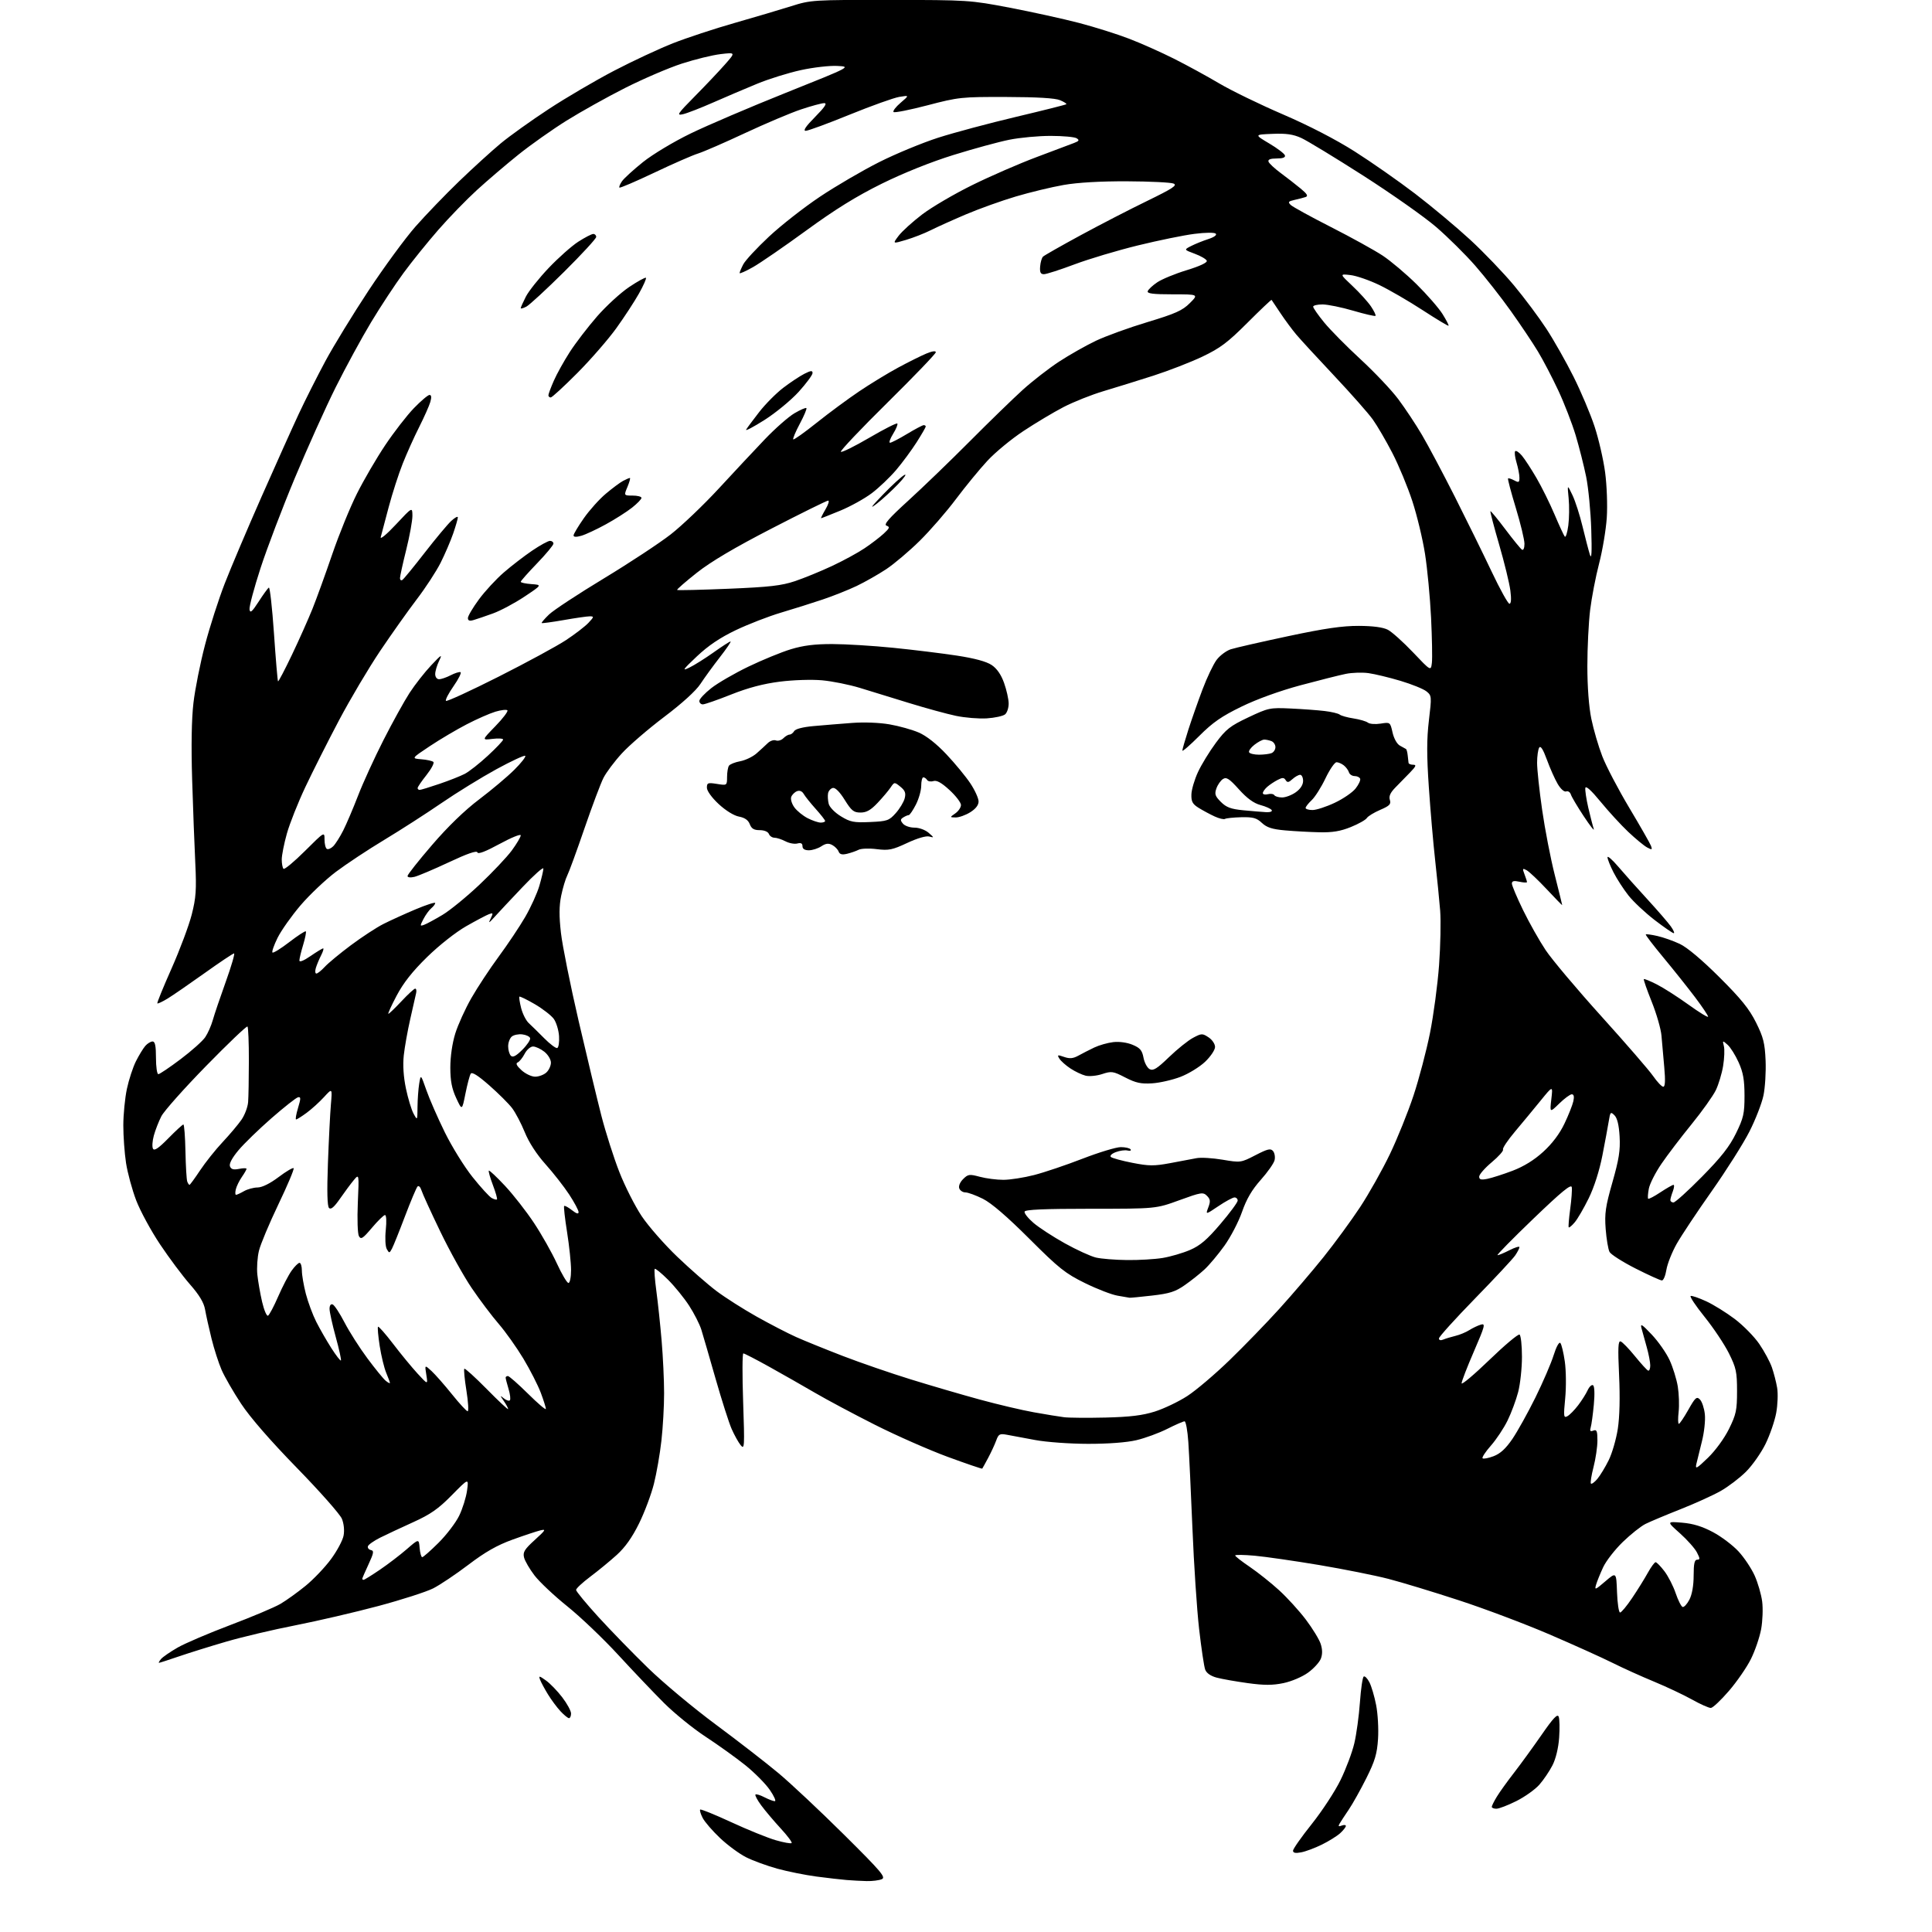 <?xml version="1.0" encoding="UTF-8" standalone="no"?>
<svg 
  version="1.1" 
  xmlns="http://www.w3.org/2000/svg" 
  xmlns:xlink="http://www.w3.org/1999/xlink" 
  xmlns:svg="http://www.w3.org/2000/svg"
  xmlns:rdf="http://www.w3.org/1999/02/22-rdf-syntax-ns#"
  xmlns:cc="http://creativecommons.org/ns#"
  xmlns:dc="http://purl.org/dc/elements/1.1/"
  viewBox="0 0 768 768"
  width="768"
  height="768"
>
<style>svg {background-color: white; }</style>"
<path stroke="none" fill="black" fill-rule="evenodd" d="M344.50,747.76C342.30,747.71 338.70,747.51 336.50,747.33C334.30,747.15 328.90,746.53 324.50,745.95C320.10,745.36 313.12,743.96 309.00,742.83C304.88,741.69 299.29,739.65 296.58,738.28C293.88,736.91 289.22,733.49 286.24,730.66C283.25,727.84 280.14,724.24 279.33,722.67C278.52,721.10 278.07,719.60 278.33,719.34C278.59,719.07 284.14,721.32 290.65,724.33C297.17,727.35 305.12,730.57 308.32,731.50C311.53,732.43 314.39,732.94 314.68,732.65C314.98,732.35 313.02,729.73 310.32,726.81C307.63,723.89 304.16,719.78 302.61,717.68C301.06,715.59 300.03,713.64 300.31,713.36C300.59,713.08 302.18,713.56 303.86,714.43C305.53,715.29 307.39,716.00 308.00,716.00C308.60,716.00 307.71,713.98 306.01,711.51C304.31,709.04 299.90,704.60 296.21,701.64C292.52,698.69 285.45,693.62 280.50,690.38C275.56,687.15 268.13,681.12 263.99,677.00C259.86,672.88 251.66,664.26 245.77,657.86C239.88,651.45 230.77,642.76 225.53,638.55C220.29,634.34 214.42,628.81 212.48,626.27C210.54,623.73 208.66,620.51 208.32,619.13C207.79,617.01 208.48,615.89 212.59,612.15C216.96,608.17 217.20,607.76 214.75,608.36C213.24,608.73 208.25,610.39 203.67,612.05C197.61,614.25 192.87,616.94 186.23,621.99C181.21,625.80 174.89,630.04 172.18,631.41C169.47,632.78 159.66,635.94 150.38,638.42C141.09,640.90 126.30,644.34 117.50,646.07C108.70,647.79 96.33,650.71 90.00,652.56C83.67,654.40 75.16,657.06 71.07,658.46C66.99,659.86 63.45,661.00 63.20,661.00C62.96,661.00 63.31,660.33 63.99,659.51C64.68,658.68 67.66,656.63 70.62,654.93C73.59,653.23 83.03,649.20 91.60,645.96C100.18,642.72 109.11,638.95 111.46,637.58C113.80,636.21 118.30,632.98 121.46,630.40C124.63,627.82 129.17,623.05 131.57,619.79C133.97,616.54 136.23,612.32 136.58,610.42C136.97,608.36 136.70,605.66 135.90,603.73C135.18,601.96 127.13,592.85 118.01,583.50C107.47,572.69 99.41,563.41 95.84,558.00C92.76,553.33 89.27,547.28 88.09,544.56C86.91,541.85 85.10,536.22 84.07,532.06C83.04,527.90 81.90,522.73 81.52,520.56C81.04,517.81 79.24,514.80 75.52,510.56C72.60,507.23 67.26,500.09 63.66,494.70C60.05,489.31 55.78,481.43 54.15,477.20C52.53,472.96 50.71,466.26 50.10,462.31C49.50,458.35 49.01,451.60 49.02,447.31C49.03,443.01 49.67,436.51 50.44,432.86C51.22,429.20 52.84,424.25 54.04,421.86C55.25,419.46 56.93,416.71 57.77,415.75C58.62,414.79 59.92,414.00 60.65,414.00C61.64,414.00 62.00,415.72 62.00,420.50C62.00,424.07 62.42,427.00 62.94,427.00C63.45,427.00 67.45,424.31 71.81,421.02C76.17,417.74 80.58,413.80 81.60,412.27C82.63,410.75 83.97,407.70 84.59,405.50C85.20,403.30 87.53,396.44 89.75,390.25C91.97,384.06 93.45,379.00 93.04,379.00C92.63,379.00 87.39,382.50 81.40,386.78C75.40,391.06 68.79,395.61 66.70,396.90C64.61,398.18 62.74,399.06 62.54,398.86C62.35,398.66 64.89,392.43 68.19,385.00C71.49,377.57 75.10,367.93 76.21,363.58C77.92,356.85 78.14,353.75 77.63,343.08C77.29,336.16 76.73,321.24 76.38,309.91C75.97,296.57 76.15,285.83 76.90,279.41C77.53,273.96 79.60,263.60 81.49,256.40C83.37,249.19 86.92,238.17 89.36,231.90C91.80,225.63 98.37,210.15 103.95,197.50C109.54,184.85 116.21,170.00 118.78,164.50C121.35,159.00 126.12,149.55 129.37,143.50C132.63,137.45 140.34,124.85 146.51,115.50C152.69,106.15 161.10,94.67 165.22,90.00C169.34,85.33 177.16,77.21 182.60,71.97C188.05,66.73 195.43,60.01 199.00,57.04C202.57,54.07 211.17,47.92 218.11,43.37C225.04,38.82 236.74,31.96 244.11,28.12C251.47,24.28 262.00,19.37 267.50,17.20C273.00,15.04 284.02,11.40 292.00,9.13C299.98,6.85 310.10,3.85 314.50,2.46C322.36,-0.02 323.06,-0.06 353.93,-0.03C384.80,-0.00 385.65,0.05 401.43,3.07C410.27,4.76 422.63,7.48 428.89,9.11C435.16,10.75 444.16,13.58 448.89,15.41C453.63,17.23 461.63,20.80 466.66,23.33C471.70,25.86 479.80,30.28 484.66,33.16C489.52,36.03 500.93,41.58 510.00,45.48C520.30,49.91 531.03,55.46 538.54,60.23C545.16,64.43 555.96,71.99 562.54,77.01C569.12,82.04 578.97,90.28 584.43,95.31C589.89,100.35 597.73,108.53 601.86,113.49C605.99,118.45 611.79,126.22 614.75,130.76C617.72,135.31 622.56,143.86 625.51,149.76C628.46,155.67 632.22,164.55 633.85,169.50C635.49,174.45 637.38,182.68 638.06,187.78C638.75,192.98 639.04,200.90 638.72,205.78C638.40,210.58 637.03,218.78 635.67,224.00C634.31,229.22 632.71,237.55 632.10,242.50C631.50,247.45 631.00,257.48 631.00,264.79C631.00,273.03 631.60,281.02 632.59,285.79C633.46,290.03 635.42,296.73 636.95,300.67C638.48,304.62 643.31,313.84 647.69,321.17C652.07,328.50 655.95,335.30 656.31,336.27C656.88,337.83 656.68,337.90 654.75,336.87C653.54,336.22 650.17,333.43 647.25,330.68C644.34,327.92 639.38,322.52 636.23,318.67C632.59,314.22 630.39,312.23 630.20,313.21C630.04,314.06 630.57,317.62 631.38,321.13C632.20,324.63 633.17,328.40 633.54,329.50C633.91,330.60 632.14,328.36 629.60,324.52C627.06,320.69 624.74,316.77 624.44,315.82C624.14,314.88 623.31,314.33 622.58,314.61C621.82,314.90 620.41,313.66 619.22,311.65C618.09,309.74 616.16,305.41 614.93,302.03C613.41,297.87 612.42,296.31 611.86,297.19C611.40,297.91 611.02,300.62 611.02,303.20C611.01,305.79 611.91,314.23 613.03,321.96C614.14,329.69 616.39,341.30 618.03,347.76C619.66,354.22 621.00,359.63 621.00,359.79C621.00,359.94 618.23,357.11 614.84,353.48C611.45,349.86 607.85,346.46 606.85,345.92C605.21,345.04 605.13,345.21 606.01,347.54C606.56,348.96 607.00,350.36 607.00,350.64C607.00,350.93 605.65,350.86 604.00,350.50C601.78,350.01 601.00,350.21 601.00,351.24C601.00,352.01 602.99,356.74 605.43,361.75C607.87,366.76 611.91,373.93 614.41,377.68C616.91,381.43 626.88,393.27 636.57,404.00C646.26,414.73 655.52,425.41 657.14,427.75C658.77,430.09 660.58,432.00 661.18,432.00C661.92,432.00 662.05,429.57 661.57,424.25C661.19,419.99 660.69,414.33 660.46,411.68C660.24,409.03 658.49,402.97 656.58,398.21C654.67,393.45 653.26,389.40 653.45,389.21C653.64,389.02 655.98,389.98 658.65,391.34C661.32,392.70 666.99,396.33 671.25,399.40C675.51,402.47 679.00,404.60 679.00,404.14C679.00,403.68 676.66,400.19 673.80,396.40C670.93,392.60 665.28,385.51 661.24,380.64C657.19,375.77 654.03,371.63 654.22,371.45C654.40,371.26 656.47,371.54 658.82,372.07C661.16,372.60 665.18,374.01 667.74,375.22C670.65,376.58 676.59,381.58 683.49,388.46C692.08,397.01 695.36,401.07 698.04,406.45C700.97,412.32 701.55,414.65 701.85,421.57C702.04,426.07 701.66,432.31 701.01,435.44C700.36,438.57 697.85,445.04 695.42,449.82C693.00,454.59 686.25,465.25 680.44,473.50C674.62,481.75 668.34,491.20 666.48,494.50C664.62,497.81 662.80,502.42 662.42,504.75C662.05,507.09 661.25,509.00 660.64,509.00C660.04,509.00 655.33,506.87 650.18,504.26C645.03,501.65 640.37,498.68 639.82,497.67C639.28,496.65 638.59,492.55 638.28,488.56C637.81,482.36 638.20,479.66 640.97,469.95C643.56,460.85 644.13,457.25 643.82,451.80C643.56,447.24 642.89,444.47 641.79,443.36C640.26,441.83 640.10,441.99 639.52,445.61C639.17,447.75 638.03,453.93 636.97,459.35C635.78,465.41 633.69,471.95 631.53,476.35C629.60,480.28 627.10,484.58 625.98,485.89C624.87,487.21 623.79,488.11 623.59,487.89C623.40,487.68 623.66,484.42 624.17,480.65C624.69,476.87 624.97,472.96 624.81,471.94C624.57,470.54 620.84,473.60 609.50,484.49C601.25,492.42 594.86,498.92 595.29,498.95C595.72,498.98 597.86,498.09 600.04,496.98C602.22,495.87 604.00,495.32 604.00,495.76C604.00,496.20 603.25,497.67 602.33,499.03C601.41,500.39 594.21,508.11 586.33,516.19C578.45,524.27 572.00,531.41 572.00,532.05C572.00,532.77 572.67,532.94 573.75,532.49C574.71,532.09 576.88,531.44 578.56,531.03C580.24,530.63 582.72,529.60 584.06,528.75C585.40,527.90 587.46,526.92 588.64,526.57C590.58,525.99 590.33,526.97 585.90,537.22C583.21,543.42 581.01,549.12 581.01,549.88C581.00,550.64 585.97,546.46 592.04,540.60C598.11,534.73 603.51,530.20 604.04,530.52C604.57,530.85 605.00,534.82 605.00,539.35C605.00,543.88 604.32,550.18 603.49,553.37C602.66,556.55 600.77,561.64 599.28,564.68C597.80,567.71 594.82,572.20 592.67,574.64C590.51,577.09 589.02,579.36 589.35,579.69C589.68,580.02 591.65,579.65 593.73,578.86C596.40,577.85 598.58,575.84 601.22,571.97C603.26,568.96 607.38,561.55 610.37,555.50C613.35,549.45 616.60,541.91 617.59,538.74C618.60,535.48 619.75,533.35 620.24,533.84C620.72,534.32 621.53,537.66 622.04,541.26C622.55,544.86 622.62,551.42 622.19,555.83C621.49,563.08 621.57,563.77 623.05,562.97C623.95,562.49 625.87,560.54 627.32,558.64C628.77,556.75 630.48,554.04 631.12,552.63C631.77,551.22 632.73,550.33 633.26,550.66C633.85,551.02 633.97,554.10 633.57,558.38C633.20,562.30 632.65,566.36 632.33,567.40C631.90,568.85 632.15,569.16 633.38,568.68C634.73,568.17 635.00,568.84 635.00,572.64C635.00,575.15 634.30,579.91 633.44,583.22C632.59,586.52 632.13,589.46 632.42,589.75C632.71,590.04 633.86,589.21 634.97,587.89C636.07,586.58 638.10,583.25 639.46,580.50C640.83,577.75 642.46,572.12 643.10,568.00C643.84,563.23 644.02,555.46 643.61,546.66C643.10,535.70 643.23,532.91 644.23,533.24C644.93,533.47 647.48,536.10 649.90,539.08C652.32,542.06 654.68,544.65 655.15,544.83C655.62,545.02 656.00,544.10 656.00,542.80C656.00,541.50 655.37,538.20 654.59,535.47C653.82,532.74 652.88,529.38 652.52,528.00C651.97,525.95 652.71,526.41 656.58,530.50C659.19,533.25 662.39,537.83 663.70,540.68C665.01,543.53 666.47,548.25 666.95,551.18C667.42,554.11 667.57,558.64 667.28,561.25C666.98,563.86 667.02,566.00 667.36,566.00C667.70,566.00 669.40,563.49 671.13,560.42C673.90,555.51 674.45,555.02 675.75,556.32C676.56,557.13 677.44,559.75 677.70,562.15C677.97,564.56 677.45,569.40 676.53,573.00C675.63,576.58 674.63,580.62 674.32,582.00C673.83,584.16 674.46,583.82 678.93,579.50C681.92,576.61 685.45,571.77 687.30,568.02C690.14,562.26 690.50,560.59 690.50,553.00C690.50,545.39 690.15,543.75 687.28,537.98C685.51,534.42 681.16,527.90 677.62,523.50C674.07,519.10 671.58,515.35 672.07,515.17C672.57,514.99 675.34,515.94 678.24,517.28C681.13,518.61 686.25,521.79 689.62,524.34C692.98,526.89 697.36,531.34 699.34,534.24C701.32,537.13 703.57,541.31 704.34,543.51C705.11,545.72 706.06,549.39 706.44,551.66C706.83,553.93 706.66,558.42 706.07,561.64C705.48,564.87 703.57,570.41 701.83,573.97C700.09,577.52 696.60,582.49 694.08,585.01C691.56,587.52 687.02,590.98 684.00,592.69C680.98,594.40 673.77,597.67 668.00,599.95C662.23,602.23 655.99,604.85 654.14,605.77C652.29,606.68 648.21,609.93 645.07,612.97C641.94,616.01 638.43,620.52 637.28,623.00C636.13,625.48 634.86,628.60 634.47,629.94C633.81,632.17 634.11,632.06 638.12,628.62C642.50,624.87 642.50,624.87 642.79,632.94C642.95,637.37 643.50,641.00 644.00,641.00C644.51,641.00 646.67,638.41 648.79,635.25C650.92,632.09 653.72,627.59 655.01,625.25C656.31,622.91 657.71,621.00 658.13,621.00C658.55,621.00 660.13,622.61 661.63,624.58C663.13,626.55 665.15,630.48 666.10,633.31C667.06,636.13 668.30,638.60 668.86,638.79C669.42,638.97 670.64,637.66 671.57,635.87C672.62,633.83 673.25,630.26 673.25,626.31C673.25,621.57 673.60,620.00 674.65,620.00C675.83,620.00 675.81,619.54 674.55,617.10C673.73,615.51 670.68,612.08 667.78,609.49C662.50,604.78 662.50,604.78 668.67,605.29C673.00,605.65 676.64,606.76 680.92,609.04C684.27,610.82 688.84,614.28 691.09,616.72C693.34,619.15 696.22,623.48 697.50,626.32C698.78,629.17 700.12,633.80 700.49,636.62C700.85,639.43 700.67,644.38 700.08,647.62C699.48,650.85 697.66,656.20 696.01,659.50C694.37,662.80 690.43,668.51 687.26,672.18C684.09,675.86 680.87,678.90 680.10,678.93C679.32,678.97 675.95,677.47 672.60,675.59C669.24,673.72 662.45,670.52 657.50,668.47C652.55,666.43 645.12,663.07 641.00,661.01C636.88,658.95 625.62,653.87 616.00,649.73C606.38,645.59 590.17,639.48 580.00,636.16C569.83,632.83 557.18,628.99 551.89,627.62C546.60,626.25 534.23,623.78 524.39,622.12C514.55,620.47 503.01,618.81 498.75,618.42C494.49,618.04 491.00,617.99 491.00,618.32C491.00,618.66 493.63,620.71 496.85,622.89C500.06,625.08 505.30,629.25 508.48,632.16C511.67,635.07 516.44,640.31 519.09,643.81C521.73,647.31 524.39,651.64 524.98,653.44C525.71,655.66 525.74,657.55 525.07,659.32C524.52,660.76 522.23,663.27 519.96,664.91C517.66,666.58 513.37,668.40 510.19,669.06C505.87,669.96 502.53,669.96 496.02,669.07C491.33,668.42 485.79,667.45 483.71,666.90C481.28,666.26 479.61,665.11 479.08,663.70C478.63,662.49 477.54,655.20 476.66,647.50C475.78,639.80 474.59,621.80 474.01,607.50C473.42,593.20 472.69,577.79 472.38,573.25C472.07,568.71 471.40,565.00 470.88,565.00C470.37,565.00 467.26,566.35 463.98,568.01C460.70,569.66 455.20,571.68 451.76,572.49C447.89,573.41 440.54,573.96 432.50,573.95C425.28,573.94 415.94,573.26 411.50,572.43C407.10,571.61 402.05,570.67 400.27,570.34C397.39,569.81 396.94,570.06 396.01,572.62C395.43,574.21 394.00,577.30 392.83,579.50C391.65,581.70 390.59,583.63 390.46,583.80C390.34,583.96 384.16,581.85 376.72,579.12C369.29,576.38 356.30,570.66 347.85,566.40C339.41,562.14 328.68,556.42 324.00,553.68C319.32,550.95 311.17,546.31 305.87,543.36C300.57,540.41 295.90,538.00 295.49,538.00C295.08,538.00 295.04,546.66 295.41,557.25C296.02,575.16 295.96,576.36 294.44,574.50C293.54,573.40 291.92,570.48 290.83,568.01C289.75,565.54 286.88,556.54 284.44,548.01C282.01,539.48 279.46,530.73 278.79,528.56C278.11,526.39 275.94,522.12 273.96,519.06C271.98,516.00 268.20,511.34 265.56,508.71C262.91,506.07 260.53,504.13 260.27,504.40C260.00,504.67 260.29,508.63 260.91,513.19C261.53,517.76 262.48,526.67 263.01,533.00C263.55,539.33 263.99,548.68 263.99,553.79C264.00,558.90 263.52,567.38 262.93,572.64C262.35,577.89 261.00,585.64 259.94,589.85C258.88,594.06 256.23,601.14 254.04,605.58C251.34,611.08 248.52,615.07 245.20,618.08C242.52,620.51 237.78,624.41 234.67,626.74C231.55,629.08 229.00,631.45 229.00,632.02C229.00,632.58 232.99,637.42 237.87,642.77C242.75,648.12 251.65,657.27 257.65,663.10C263.64,668.93 275.74,679.02 284.53,685.53C293.31,692.04 304.55,700.75 309.50,704.89C314.45,709.04 326.15,720.02 335.50,729.30C350.45,744.14 352.26,746.28 350.50,747.02C349.40,747.48 346.70,747.82 344.50,747.76zM517.25,736.33C514.95,736.77 514.00,736.57 514.00,735.67C514.00,734.97 517.37,730.18 521.48,725.03C525.59,719.87 530.73,712.02 532.89,707.58C535.06,703.14 537.52,696.58 538.36,693.00C539.21,689.42 540.21,682.10 540.59,676.72C540.97,671.35 541.65,666.72 542.10,666.44C542.55,666.16 543.57,667.19 544.36,668.73C545.16,670.27 546.36,674.33 547.03,677.77C547.71,681.20 548.05,687.27 547.79,691.26C547.40,697.19 546.57,700.00 543.16,706.82C540.87,711.40 537.72,717.03 536.17,719.32C534.61,721.62 532.96,724.14 532.51,724.92C531.88,725.98 532.09,726.18 533.34,725.70C534.25,725.35 535.00,725.42 535.00,725.86C535.00,726.29 533.99,727.58 532.75,728.72C531.51,729.85 528.25,731.89 525.50,733.24C522.75,734.60 519.04,735.99 517.25,736.33zM594.84,719.00C593.83,719.00 593.00,718.66 593.00,718.25C593.01,717.84 593.91,716.02 595.02,714.21C596.12,712.39 599.19,708.12 601.84,704.71C604.49,701.29 609.42,694.50 612.81,689.62C617.46,682.90 619.12,681.15 619.61,682.43C619.97,683.36 620.04,687.13 619.78,690.81C619.49,694.86 618.45,699.17 617.14,701.72C615.96,704.04 613.61,707.51 611.93,709.43C610.25,711.34 606.13,714.28 602.78,715.95C599.42,717.63 595.85,719.00 594.84,719.00zM226.19,683.00C225.74,683.00 224.22,681.76 222.81,680.25C221.40,678.74 219.14,675.70 217.80,673.50C216.45,671.30 215.05,668.68 214.68,667.69C214.09,666.07 214.34,666.11 217.02,668.01C218.67,669.19 221.60,672.21 223.51,674.72C225.43,677.23 227.00,680.12 227.00,681.14C227.00,682.16 226.63,683.00 226.19,683.00zM144.55,628.00C144.86,628.00 147.75,626.21 150.97,624.02C154.20,621.83 159.01,618.15 161.67,615.85C166.50,611.65 166.50,611.65 166.81,615.33C166.98,617.35 167.45,619.00 167.84,619.00C168.24,619.00 171.15,616.44 174.30,613.31C177.46,610.17 181.15,605.34 182.51,602.56C183.87,599.77 185.28,595.26 185.66,592.51C186.34,587.52 186.34,587.52 179.60,594.36C174.20,599.84 171.16,601.96 164.19,605.12C159.41,607.28 153.50,610.05 151.06,611.27C148.62,612.50 146.45,614.02 146.25,614.67C146.05,615.31 146.58,615.98 147.43,616.17C148.74,616.45 148.59,617.32 146.49,621.85C145.12,624.79 144.00,627.38 144.00,627.60C144.00,627.82 144.25,628.00 144.55,628.00zM439.50,563.50C449.20,563.26 454.17,562.66 459.07,561.11C462.69,559.96 468.48,557.20 471.94,554.96C475.41,552.72 482.97,546.30 488.76,540.69C494.55,535.09 503.48,525.87 508.60,520.22C513.73,514.56 521.61,505.34 526.12,499.72C530.62,494.10 537.17,485.15 540.67,479.84C544.17,474.53 549.48,465.08 552.48,458.84C555.47,452.60 559.71,442.10 561.89,435.50C564.08,428.90 567.02,417.72 568.44,410.65C569.86,403.58 571.48,391.43 572.05,383.65C572.62,375.87 572.81,366.12 572.49,362.00C572.16,357.88 571.26,348.88 570.50,342.00C569.73,335.12 568.60,322.01 567.98,312.85C567.12,300.25 567.13,293.80 568.01,286.38C569.15,276.84 569.13,276.52 567.04,274.83C565.85,273.87 561.20,271.99 556.69,270.64C552.19,269.30 546.48,267.92 544.00,267.58C541.52,267.24 537.48,267.37 535.00,267.87C532.52,268.37 524.42,270.41 517.00,272.40C508.78,274.61 499.59,277.93 493.50,280.90C485.62,284.73 482.07,287.19 476.75,292.52C473.04,296.23 470.00,298.87 470.00,298.38C470.00,297.90 471.09,294.12 472.41,290.00C473.74,285.88 476.27,278.68 478.04,274.00C479.81,269.32 482.31,264.07 483.61,262.33C484.91,260.59 487.45,258.69 489.24,258.10C491.03,257.52 501.27,255.18 512.00,252.90C526.56,249.80 533.69,248.77 540.14,248.80C545.80,248.82 549.79,249.36 551.69,250.34C553.29,251.17 557.79,255.21 561.70,259.32C568.80,266.80 568.80,266.80 569.20,263.45C569.41,261.61 569.26,253.53 568.87,245.49C568.47,237.45 567.40,226.07 566.47,220.19C565.55,214.31 563.28,204.87 561.43,199.22C559.58,193.57 556.01,184.96 553.49,180.09C550.98,175.23 547.48,169.23 545.71,166.76C543.95,164.29 537.04,156.47 530.37,149.38C523.70,142.30 516.92,134.93 515.30,133.00C513.67,131.07 510.84,127.25 509.01,124.50C507.18,121.75 505.58,119.37 505.47,119.21C505.35,119.05 501.03,123.15 495.86,128.32C488.02,136.16 485.05,138.39 477.98,141.76C473.32,143.98 464.55,147.38 458.50,149.33C452.45,151.27 443.55,154.03 438.73,155.47C433.91,156.90 426.71,159.77 422.73,161.84C418.75,163.91 411.59,168.19 406.81,171.36C402.03,174.52 395.58,179.84 392.49,183.19C389.39,186.53 383.78,193.37 380.02,198.38C376.26,203.40 369.79,210.85 365.64,214.95C361.49,219.05 355.48,224.13 352.30,226.25C349.11,228.36 343.80,231.37 340.50,232.95C337.20,234.52 331.12,236.94 327.00,238.32C322.88,239.71 315.45,242.05 310.50,243.52C305.55,244.99 297.45,248.13 292.50,250.49C286.19,253.51 281.55,256.64 277.00,260.94C271.39,266.24 270.98,266.85 274.00,265.40C275.93,264.47 280.26,261.75 283.63,259.36C287.00,256.96 290.04,255.00 290.39,255.00C290.75,255.00 288.84,257.81 286.16,261.25C283.48,264.69 280.00,269.48 278.42,271.89C276.65,274.60 271.14,279.61 264.01,284.99C257.66,289.79 250.09,296.31 247.19,299.49C244.28,302.66 241.00,307.04 239.90,309.20C238.79,311.37 235.39,320.42 232.33,329.32C229.28,338.22 226.21,346.62 225.50,348.00C224.80,349.38 223.71,353.00 223.08,356.06C222.25,360.10 222.22,364.13 222.98,370.80C223.55,375.85 226.71,391.58 229.99,405.74C233.28,419.91 237.36,436.90 239.05,443.50C240.75,450.10 243.95,460.14 246.17,465.82C248.39,471.50 252.40,479.42 255.08,483.44C257.77,487.45 264.15,494.73 269.26,499.61C274.37,504.50 281.40,510.64 284.87,513.25C288.35,515.86 295.54,520.43 300.85,523.41C306.16,526.38 313.20,530.03 316.50,531.50C319.80,532.98 328.15,536.36 335.06,539.03C341.97,541.69 354.12,545.88 362.06,548.33C370.00,550.79 382.35,554.40 389.50,556.35C396.65,558.30 406.32,560.58 411.00,561.41C415.68,562.25 421.07,563.13 423.00,563.37C424.93,563.61 432.35,563.67 439.50,563.50zM185.90,561.00C186.35,561.00 186.13,557.30 185.41,552.79C184.68,548.27 184.31,544.36 184.58,544.09C184.84,543.83 188.87,547.48 193.53,552.21C198.19,556.95 202.00,560.51 202.00,560.13C202.00,559.75 201.23,558.33 200.30,556.97C198.69,554.63 198.69,554.58 200.32,555.89C201.27,556.66 202.33,557.00 202.68,556.65C203.03,556.30 202.80,554.27 202.16,552.14C201.52,550.01 201.00,547.98 201.00,547.63C201.00,547.29 201.40,547.00 201.90,547.00C202.39,547.00 205.99,550.17 209.90,554.03C213.80,557.90 217.00,560.62 217.00,560.07C217.00,559.52 216.09,556.63 214.97,553.64C213.85,550.66 210.74,544.56 208.06,540.09C205.37,535.63 200.95,529.39 198.22,526.24C195.49,523.08 190.68,516.70 187.53,512.05C184.37,507.41 178.74,497.28 175.02,489.55C171.29,481.82 167.92,474.44 167.53,473.15C167.13,471.86 166.43,471.18 165.98,471.65C165.52,472.12 163.29,477.43 161.00,483.45C158.72,489.48 156.38,495.29 155.81,496.36C154.81,498.22 154.71,498.23 153.75,496.52C153.18,495.50 153.01,492.18 153.36,488.86C153.71,485.49 153.58,483.00 153.04,483.00C152.54,483.00 150.21,485.27 147.87,488.04C144.24,492.35 143.49,492.83 142.68,491.39C142.15,490.45 141.96,484.60 142.24,478.14C142.75,466.58 142.75,466.58 140.63,469.12C139.46,470.52 137.01,473.82 135.18,476.46C132.84,479.84 131.55,480.95 130.80,480.20C130.09,479.49 129.94,473.62 130.36,462.32C130.70,453.07 131.23,442.57 131.54,439.00C132.10,432.50 132.10,432.50 128.80,436.10C126.98,438.09 123.88,440.90 121.91,442.35C119.93,443.81 118.04,445.00 117.70,445.00C117.37,445.00 117.71,442.95 118.47,440.44C119.63,436.57 119.63,435.93 118.46,436.19C117.70,436.36 112.97,440.09 107.94,444.48C102.92,448.87 97.00,454.61 94.80,457.24C92.24,460.30 91.02,462.60 91.41,463.63C91.87,464.82 92.81,465.09 95.02,464.65C96.66,464.32 98.00,464.31 98.00,464.62C98.00,464.93 97.17,466.39 96.15,467.85C95.14,469.31 94.05,471.51 93.75,472.75C93.44,473.99 93.48,474.98 93.84,474.96C94.20,474.95 95.62,474.29 97.00,473.50C98.38,472.71 100.81,472.05 102.41,472.04C104.23,472.01 107.35,470.46 110.74,467.91C113.72,465.66 116.41,464.07 116.72,464.38C117.03,464.69 114.31,471.15 110.68,478.72C107.05,486.30 103.56,494.61 102.94,497.18C102.31,499.75 102.02,504.03 102.30,506.68C102.58,509.33 103.43,514.20 104.19,517.50C104.96,520.80 106.01,523.27 106.54,523.00C107.06,522.73 108.88,519.30 110.58,515.38C112.29,511.46 114.68,506.85 115.91,505.13C117.13,503.41 118.56,502.00 119.07,502.00C119.58,502.00 120.00,503.40 120.00,505.11C120.00,506.81 120.71,510.94 121.57,514.28C122.44,517.62 124.30,522.64 125.71,525.43C127.12,528.22 129.81,532.91 131.69,535.86C133.58,538.81 135.30,541.04 135.52,540.81C135.74,540.59 134.82,536.38 133.46,531.46C132.11,526.54 131.00,521.51 131.00,520.29C131.00,518.92 131.48,518.25 132.25,518.54C132.94,518.81 135.06,522.04 136.96,525.71C138.87,529.39 142.95,535.80 146.04,539.95C149.12,544.10 152.40,548.12 153.32,548.87C154.25,549.63 155.00,550.02 155.00,549.74C155.00,549.47 154.34,547.65 153.52,545.71C152.71,543.76 151.54,538.95 150.93,535.01C150.32,531.07 150.02,527.64 150.27,527.40C150.52,527.15 153.22,530.22 156.28,534.22C159.33,538.23 163.70,543.52 165.97,546.00C170.11,550.50 170.11,550.50 169.47,546.50C168.82,542.50 168.82,542.50 171.54,545.00C173.03,546.38 176.69,550.54 179.67,554.25C182.65,557.96 185.45,561.00 185.90,561.00zM449.00,515.87C448.73,515.80 446.61,515.44 444.30,515.06C441.99,514.69 436.14,512.43 431.30,510.05C423.49,506.21 421.00,504.24 409.16,492.41C400.33,483.59 394.09,478.23 390.71,476.54C387.90,475.14 384.78,474.00 383.77,474.00C382.76,474.00 381.66,473.29 381.33,472.42C380.97,471.49 381.60,469.95 382.85,468.71C384.81,466.75 385.34,466.68 389.50,467.79C391.99,468.46 396.20,469.00 398.85,469.00C401.51,469.00 407.01,468.14 411.09,467.09C415.17,466.04 423.83,463.12 430.35,460.59C436.87,458.07 443.70,456.00 445.54,456.00C447.38,456.00 449.13,456.41 449.44,456.91C449.75,457.41 449.20,457.60 448.22,457.35C447.24,457.09 445.14,457.38 443.56,457.98C441.91,458.60 441.07,459.43 441.59,459.91C442.09,460.37 445.93,461.42 450.13,462.24C456.72,463.54 458.77,463.55 465.13,462.37C469.18,461.62 473.91,460.73 475.63,460.39C477.35,460.05 482.01,460.33 485.99,461.00C493.16,462.21 493.28,462.19 499.07,459.20C503.97,456.68 505.10,456.41 506.07,457.58C506.70,458.35 506.97,459.99 506.65,461.24C506.34,462.48 503.87,466.00 501.15,469.04C497.64,472.98 495.50,476.65 493.72,481.76C492.35,485.70 489.19,491.76 486.71,495.22C484.23,498.67 480.69,502.89 478.85,504.59C477.01,506.30 473.46,509.12 470.96,510.86C467.22,513.48 464.93,514.21 457.96,515.01C453.31,515.55 449.27,515.93 449.00,515.87zM225.97,510.00C226.54,510.00 227.00,507.73 227.00,504.87C227.00,502.05 226.29,495.26 225.42,489.79C224.55,484.31 224.03,479.64 224.26,479.40C224.50,479.17 225.89,479.91 227.35,481.06C229.16,482.48 230.00,482.72 229.99,481.82C229.98,481.10 228.30,477.94 226.24,474.80C224.18,471.67 219.96,466.27 216.85,462.80C213.32,458.86 210.24,454.11 208.62,450.11C207.19,446.60 204.92,442.27 203.56,440.48C202.20,438.70 198.11,434.63 194.47,431.43C189.93,427.45 187.62,426.00 187.11,426.83C186.70,427.49 185.75,431.07 185.01,434.77C183.67,441.50 183.67,441.50 181.35,436.50C179.61,432.75 179.02,429.71 179.01,424.36C179.01,420.02 179.78,414.71 180.97,410.86C182.06,407.36 184.94,401.00 187.39,396.73C189.83,392.46 194.73,385.03 198.27,380.23C201.81,375.43 206.54,368.35 208.78,364.50C211.01,360.65 213.55,355.06 214.42,352.07C215.29,349.08 216.00,346.02 216.00,345.27C216.00,344.51 212.24,347.86 207.65,352.70C203.05,357.54 198.08,362.85 196.59,364.50C194.27,367.07 194.05,367.15 195.06,365.10C196.11,362.94 196.04,362.77 194.37,363.40C193.34,363.78 189.26,365.94 185.31,368.19C181.18,370.55 174.59,375.74 169.81,380.41C163.97,386.12 160.37,390.68 157.68,395.77C155.58,399.74 154.10,403.00 154.39,403.00C154.68,403.00 157.02,400.75 159.60,398.00C162.17,395.25 164.62,393.00 165.04,393.00C165.47,393.00 165.64,393.79 165.42,394.75C165.21,395.71 164.17,400.32 163.10,405.00C162.03,409.68 160.87,416.20 160.51,419.50C160.09,423.39 160.39,428.03 161.36,432.68C162.19,436.63 163.55,441.13 164.39,442.68C165.92,445.50 165.92,445.50 165.97,440.00C166.00,436.98 166.30,432.81 166.64,430.75C167.26,427.00 167.26,427.00 169.49,433.36C170.71,436.86 174.01,444.39 176.82,450.11C179.63,455.82 184.58,463.82 187.83,467.88C191.07,471.94 194.50,475.70 195.44,476.22C196.38,476.75 197.33,477.00 197.55,476.78C197.77,476.56 197.04,473.99 195.93,471.07C194.82,468.14 194.10,465.57 194.32,465.35C194.54,465.13 197.42,467.83 200.72,471.36C204.03,474.89 209.22,481.54 212.27,486.14C215.32,490.74 219.41,497.99 221.37,502.25C223.33,506.51 225.40,510.00 225.97,510.00zM448.00,500.89C452.68,500.95 459.05,500.57 462.16,500.06C465.27,499.55 470.16,498.12 473.03,496.89C477.07,495.15 479.81,492.82 485.12,486.57C488.91,482.13 492.00,477.94 492.00,477.25C492.00,476.56 491.43,476.00 490.74,476.00C490.04,476.00 487.16,477.56 484.34,479.46C479.21,482.91 479.21,482.91 480.32,479.96C481.24,477.53 481.14,476.72 479.79,475.36C478.25,473.82 477.48,473.95 468.82,477.10C459.50,480.50 459.50,480.50 433.59,480.50C415.16,480.50 407.56,480.83 407.29,481.63C407.08,482.26 408.68,484.28 410.84,486.13C413.01,487.99 418.62,491.64 423.31,494.25C428.00,496.86 433.56,499.40 435.67,499.90C437.78,500.39 443.32,500.84 448.00,500.89zM665.23,478.00C665.91,478.00 671.01,473.39 676.57,467.75C684.19,460.01 687.50,455.80 690.07,450.55C693.09,444.39 693.47,442.68 693.47,435.55C693.46,429.29 692.95,426.35 691.14,422.32C689.86,419.47 687.89,416.32 686.75,415.32C684.73,413.54 684.70,413.55 685.27,415.85C685.60,417.14 685.46,420.68 684.97,423.71C684.47,426.75 683.16,431.10 682.06,433.38C680.95,435.66 676.63,441.73 672.45,446.87C668.26,452.01 662.87,459.09 660.47,462.60C658.06,466.12 655.79,470.59 655.43,472.54C655.06,474.50 654.95,476.28 655.17,476.51C655.40,476.73 657.59,475.59 660.04,473.96C662.49,472.34 664.83,471.01 665.23,471.00C665.62,471.00 665.51,472.15 664.98,473.57C664.44,474.98 664.00,476.55 664.00,477.07C664.00,477.58 664.55,478.00 665.23,478.00zM75.33,471.00C75.54,471.00 77.43,468.41 79.53,465.25C81.63,462.09 85.66,457.02 88.50,454.00C91.33,450.98 94.71,446.97 96.00,445.10C97.29,443.23 98.48,440.08 98.63,438.10C98.79,436.12 98.92,428.68 98.93,421.56C98.94,414.44 98.69,408.36 98.38,408.06C98.06,407.75 90.66,414.81 81.92,423.75C73.19,432.68 65.18,441.68 64.13,443.75C63.08,445.81 61.74,449.26 61.15,451.41C60.56,453.55 60.41,455.91 60.82,456.64C61.35,457.59 63.06,456.43 66.93,452.48C69.89,449.47 72.57,447.00 72.90,447.01C73.23,447.02 73.60,451.83 73.72,457.71C73.84,463.58 74.16,468.98 74.44,469.70C74.71,470.41 75.11,471.00 75.33,471.00zM591.25,468.61C593.04,468.25 597.55,466.80 601.28,465.39C605.77,463.67 609.89,461.13 613.50,457.82C617.03,454.60 619.99,450.67 621.89,446.67C623.51,443.28 625.10,439.26 625.43,437.75C625.84,435.92 625.63,435.00 624.81,435.00C624.14,435.00 621.89,436.65 619.82,438.68C616.05,442.35 616.05,442.35 616.68,436.93C617.31,431.50 617.31,431.50 612.43,437.50C609.75,440.80 605.17,446.33 602.25,449.80C599.33,453.26 597.18,456.48 597.47,456.95C597.76,457.43 595.75,459.70 593.00,462.00C590.25,464.30 588.00,466.88 588.00,467.72C588.00,468.91 588.72,469.11 591.25,468.61zM458.00,430.64C453.56,430.92 451.50,430.48 447.31,428.32C442.48,425.83 441.84,425.73 438.15,426.95C435.96,427.67 432.98,427.96 431.52,427.59C430.06,427.23 427.36,425.95 425.54,424.75C423.71,423.55 421.73,421.79 421.14,420.85C420.17,419.30 420.35,419.23 422.98,420.14C425.22,420.92 426.55,420.80 428.70,419.62C430.24,418.77 433.07,417.32 435.00,416.40C436.93,415.48 440.31,414.52 442.53,414.26C444.92,413.98 448.05,414.41 450.22,415.32C453.20,416.56 454.01,417.52 454.56,420.45C454.93,422.43 456.03,424.48 457.00,425.00C458.42,425.76 459.93,424.83 464.70,420.22C467.96,417.08 472.24,413.63 474.22,412.57C477.63,410.75 477.95,410.73 480.41,412.35C481.86,413.30 483.00,414.99 483.00,416.18C483.00,417.36 481.24,419.98 479.06,422.06C476.89,424.13 472.50,426.82 469.31,428.05C466.11,429.28 461.02,430.45 458.00,430.64zM212.73,428.00C214.17,428.00 216.17,427.26 217.17,426.35C218.18,425.43 219.00,423.67 219.00,422.42C219.00,421.15 217.83,419.23 216.37,418.07C214.92,416.93 212.90,416.00 211.89,416.00C210.87,416.00 209.38,417.30 208.55,418.91C207.72,420.51 206.47,422.05 205.77,422.34C204.90,422.70 205.39,423.68 207.31,425.43C208.85,426.84 211.29,428.00 212.73,428.00zM207.64,417.30C209.55,415.39 210.94,413.30 210.73,412.66C210.52,412.02 209.12,411.35 207.61,411.18C206.11,411.00 204.23,411.39 203.44,412.05C202.65,412.71 202.00,414.45 202.00,415.92C202.00,417.40 202.49,419.09 203.08,419.68C203.86,420.46 205.15,419.79 207.64,417.30zM221.50,416.61C222.05,416.43 222.38,414.31 222.23,411.89C222.07,409.48 221.13,406.38 220.12,405.00C219.11,403.63 215.72,401.00 212.57,399.16C209.42,397.33 206.68,395.99 206.47,396.19C206.27,396.40 206.58,398.43 207.16,400.72C207.74,403.00 209.10,405.69 210.18,406.69C211.26,407.68 214.03,410.40 216.32,412.71C218.62,415.03 220.95,416.78 221.50,416.61zM125.76,387.00C126.25,387.00 127.74,385.81 129.08,384.36C130.41,382.90 135.08,379.04 139.45,375.77C143.83,372.50 149.65,368.69 152.40,367.30C155.14,365.91 160.90,363.29 165.19,361.48C169.49,359.67 173.00,358.54 173.00,358.97C173.00,359.40 172.30,360.34 171.43,361.05C170.57,361.77 169.18,363.69 168.33,365.32C166.88,368.12 166.90,368.25 168.65,367.60C169.67,367.22 172.92,365.46 175.87,363.70C178.82,361.94 185.44,356.54 190.58,351.69C195.71,346.85 201.51,340.71 203.46,338.06C205.41,335.40 207.00,332.71 207.00,332.06C207.00,331.42 203.22,332.96 198.59,335.48C193.02,338.51 190.05,339.65 189.78,338.84C189.51,338.02 185.80,339.30 178.44,342.76C172.42,345.58 166.26,348.19 164.75,348.56C163.15,348.94 162.00,348.80 162.00,348.22C162.00,347.67 166.39,342.11 171.77,335.87C178.05,328.56 184.73,322.10 190.52,317.73C195.46,313.99 201.73,308.72 204.45,306.00C207.18,303.29 209.13,300.80 208.79,300.46C208.46,300.13 203.31,302.51 197.34,305.77C191.38,309.03 181.55,315.08 175.50,319.23C169.45,323.38 159.22,329.96 152.77,333.85C146.32,337.73 137.67,343.46 133.53,346.57C129.40,349.68 123.08,355.67 119.49,359.86C115.91,364.06 111.79,369.88 110.35,372.78C108.91,375.69 107.99,378.32 108.31,378.64C108.62,378.95 111.63,377.09 115.00,374.50C118.37,371.91 121.32,369.99 121.56,370.23C121.81,370.47 121.33,372.88 120.51,375.59C119.69,378.29 119.02,381.08 119.01,381.80C119.00,382.60 120.71,381.92 123.43,380.05C125.87,378.37 128.13,377.00 128.46,377.00C128.78,377.00 128.42,378.24 127.65,379.75C126.88,381.26 125.94,383.51 125.56,384.75C125.18,385.99 125.27,387.00 125.76,387.00zM665.32,370.96C664.87,370.93 661.45,368.57 657.72,365.71C654.00,362.84 649.34,358.48 647.37,356.00C645.41,353.52 642.72,349.38 641.40,346.78C640.08,344.19 639.00,341.49 639.01,340.78C639.01,340.08 640.92,341.74 643.26,344.48C645.59,347.23 650.81,353.08 654.86,357.48C658.90,361.89 663.10,366.74 664.18,368.25C665.25,369.76 665.77,370.98 665.32,370.96zM121.20,338.30C128.99,330.55 129.00,330.55 129.00,333.71C129.00,335.46 129.41,337.14 129.92,337.45C130.43,337.76 131.57,337.29 132.46,336.40C133.35,335.51 135.14,332.69 136.43,330.14C137.72,327.59 140.38,321.35 142.34,316.27C144.30,311.19 148.84,301.27 152.43,294.21C156.02,287.15 160.69,278.71 162.81,275.44C164.94,272.17 168.79,267.25 171.38,264.50C175.54,260.09 175.91,259.88 174.55,262.70C173.70,264.46 173.00,266.82 173.00,267.95C173.00,269.13 173.65,270.00 174.55,270.00C175.40,270.00 177.46,269.30 179.12,268.44C180.78,267.58 182.55,267.02 183.05,267.19C183.55,267.36 182.32,269.86 180.31,272.74C178.30,275.62 176.93,278.26 177.28,278.61C177.62,278.95 187.04,274.62 198.20,268.99C209.37,263.35 221.43,256.81 225.00,254.45C228.57,252.10 232.59,249.01 233.92,247.59C236.15,245.21 236.19,245.00 234.42,245.00C233.37,245.00 228.71,245.67 224.07,246.49C219.43,247.30 215.50,247.83 215.33,247.67C215.17,247.50 216.49,245.97 218.26,244.26C220.04,242.55 229.82,236.12 240.00,229.96C250.18,223.80 262.15,215.91 266.62,212.43C271.08,208.95 279.63,200.79 285.62,194.31C291.60,187.82 299.88,178.98 304.00,174.66C308.12,170.35 313.43,165.67 315.80,164.28C318.16,162.89 320.30,161.97 320.55,162.22C320.81,162.48 319.63,165.28 317.94,168.44C316.25,171.61 315.08,174.41 315.33,174.66C315.58,174.92 319.77,171.94 324.64,168.05C329.51,164.16 337.14,158.53 341.58,155.54C346.02,152.55 353.00,148.30 357.08,146.10C361.16,143.90 366.19,141.40 368.25,140.54C370.54,139.58 372.00,139.38 372.00,140.02C372.00,140.60 363.36,149.60 352.81,160.01C342.25,170.43 333.90,179.24 334.26,179.59C334.61,179.95 339.69,177.44 345.53,174.03C351.37,170.61 356.40,168.06 356.69,168.36C356.99,168.65 356.24,170.49 355.03,172.45C353.82,174.40 353.27,176.00 353.80,176.00C354.33,176.00 357.37,174.43 360.57,172.50C363.77,170.57 366.75,169.00 367.19,169.00C367.64,169.00 368.00,169.25 368.00,169.55C368.00,169.85 366.37,172.66 364.38,175.80C362.38,178.93 358.72,183.90 356.24,186.82C353.75,189.75 349.39,193.90 346.55,196.05C343.70,198.20 338.08,201.32 334.05,202.98C330.02,204.64 326.58,206.00 326.40,206.00C326.22,206.00 327.00,204.43 328.13,202.50C329.27,200.58 329.75,199.00 329.20,199.00C328.66,199.00 318.53,204.00 306.70,210.11C292.04,217.67 282.57,223.27 277.00,227.68C272.50,231.24 268.98,234.31 269.17,234.51C269.37,234.71 278.53,234.49 289.52,234.04C305.90,233.36 310.67,232.81 316.00,231.02C319.57,229.82 326.18,227.12 330.67,225.02C335.17,222.92 341.02,219.74 343.67,217.95C346.33,216.17 349.75,213.55 351.29,212.13C353.65,209.94 353.83,209.46 352.42,208.97C351.16,208.53 353.27,206.10 361.13,198.94C366.83,193.75 377.80,183.17 385.50,175.43C393.20,167.69 402.65,158.51 406.50,155.02C410.35,151.53 416.86,146.47 420.96,143.78C425.07,141.09 431.68,137.35 435.64,135.46C439.61,133.58 448.84,130.23 456.16,128.03C467.26,124.68 470.03,123.44 472.96,120.51C476.47,117.00 476.47,117.00 466.15,117.00C458.34,117.00 455.93,116.70 456.24,115.75C456.47,115.06 458.16,113.48 460.01,112.23C461.86,110.98 467.13,108.80 471.74,107.40C476.86,105.84 479.96,104.39 479.72,103.67C479.51,103.03 477.37,101.77 474.96,100.88C470.59,99.26 470.59,99.26 473.54,97.77C475.17,96.94 478.23,95.71 480.34,95.03C482.60,94.30 483.82,93.42 483.29,92.89C482.77,92.37 479.25,92.40 474.77,92.97C470.58,93.50 460.50,95.56 452.37,97.55C444.23,99.54 432.89,102.93 427.16,105.08C421.42,107.24 415.94,109.00 414.98,109.00C413.65,109.00 413.29,108.28 413.47,105.94C413.61,104.26 414.12,102.50 414.61,102.02C415.10,101.54 421.80,97.73 429.50,93.55C437.20,89.37 449.12,83.22 456.00,79.88C466.22,74.90 468.13,73.64 466.50,72.97C465.40,72.51 457.07,72.11 448.00,72.07C437.40,72.03 428.38,72.55 422.79,73.53C418.00,74.37 409.45,76.43 403.80,78.11C398.14,79.79 389.24,82.98 384.01,85.20C378.78,87.42 372.48,90.26 370.00,91.51C367.52,92.76 363.09,94.49 360.14,95.37C354.78,96.96 354.78,96.96 357.22,93.73C358.57,91.95 362.78,88.13 366.58,85.24C370.39,82.34 379.35,77.09 386.50,73.57C393.65,70.04 405.12,65.05 412.00,62.47C418.88,59.88 425.61,57.35 426.97,56.83C428.97,56.06 429.16,55.71 427.97,54.96C427.16,54.45 422.54,54.02 417.71,54.02C412.87,54.01 405.45,54.70 401.21,55.55C396.97,56.40 386.98,59.13 379.00,61.61C370.08,64.38 359.11,68.78 350.50,73.03C340.45,78.00 332.00,83.23 320.54,91.59C311.76,97.99 302.20,104.57 299.29,106.21C296.38,107.85 294.00,108.90 294.00,108.55C294.00,108.19 294.66,106.63 295.46,105.08C296.26,103.53 300.84,98.59 305.64,94.10C310.43,89.61 319.55,82.47 325.91,78.22C332.26,73.97 342.87,67.78 349.48,64.45C356.09,61.12 366.68,56.75 373.00,54.72C379.32,52.70 393.27,48.97 404.00,46.43C414.73,43.89 423.67,41.64 423.89,41.43C424.10,41.23 422.98,40.50 421.39,39.83C419.47,39.01 412.31,38.58 400.00,38.55C382.14,38.50 381.06,38.62 368.69,41.86C361.64,43.70 355.57,44.91 355.20,44.53C354.82,44.15 356.08,42.50 358.01,40.85C361.50,37.86 361.50,37.86 357.50,38.51C355.30,38.87 346.41,42.06 337.74,45.58C329.08,49.11 321.22,52.00 320.28,52.00C319.12,52.00 320.31,50.23 324.00,46.50C327.88,42.57 328.92,41.00 327.64,41.00C326.66,41.00 322.48,42.13 318.37,43.51C314.25,44.89 304.27,49.12 296.19,52.89C288.11,56.67 279.70,60.33 277.50,61.02C275.30,61.70 267.46,65.13 260.09,68.64C252.71,72.14 246.48,74.81 246.24,74.57C245.99,74.33 246.46,73.18 247.27,72.02C248.08,70.87 251.84,67.44 255.62,64.41C259.45,61.35 267.82,56.32 274.50,53.08C281.10,49.87 298.17,42.57 312.43,36.87C338.36,26.50 338.36,26.50 332.85,26.21C329.81,26.04 323.30,26.79 318.37,27.87C313.45,28.94 305.61,31.38 300.96,33.30C296.31,35.21 288.45,38.56 283.50,40.74C278.55,42.92 273.15,45.02 271.50,45.40C268.80,46.01 269.28,45.29 276.19,38.29C280.42,34.01 285.81,28.32 288.16,25.65C292.44,20.80 292.44,20.80 286.47,21.51C283.19,21.89 276.23,23.60 271.00,25.30C265.77,27.00 255.65,31.35 248.50,34.96C241.35,38.57 230.88,44.42 225.23,47.94C219.58,51.47 210.98,57.54 206.13,61.43C201.28,65.32 193.86,71.65 189.64,75.50C185.42,79.35 178.49,86.49 174.24,91.37C169.98,96.25 163.77,103.94 160.44,108.47C157.11,112.99 151.29,121.82 147.52,128.09C143.74,134.37 137.40,146.03 133.42,154.00C129.44,161.97 122.15,178.18 117.21,190.00C112.27,201.82 106.13,217.96 103.56,225.86C100.99,233.75 99.03,241.13 99.19,242.25C99.44,243.87 100.18,243.24 102.81,239.17C104.62,236.35 106.45,233.84 106.87,233.58C107.28,233.32 108.20,241.53 108.91,251.81C109.61,262.09 110.34,270.65 110.52,270.84C110.70,271.03 113.18,266.31 116.03,260.34C118.88,254.38 122.56,246.12 124.22,242.00C125.87,237.88 129.41,228.10 132.09,220.27C134.77,212.44 139.18,201.62 141.89,196.23C144.59,190.83 149.65,182.16 153.13,176.96C156.61,171.76 161.74,165.14 164.53,162.25C167.33,159.36 170.12,157.00 170.74,157.00C171.49,157.00 171.60,157.91 171.07,159.75C170.64,161.26 168.64,165.75 166.64,169.73C164.63,173.70 161.68,180.27 160.08,184.31C158.47,188.36 155.96,196.13 154.51,201.58C153.05,207.04 151.63,212.40 151.35,213.50C151.06,214.62 153.72,212.41 157.37,208.50C163.91,201.50 163.91,201.50 163.94,205.00C163.96,206.93 162.86,213.00 161.49,218.50C160.12,224.00 159.00,229.09 159.00,229.81C159.00,230.53 159.42,230.86 159.94,230.54C160.46,230.22 164.45,225.35 168.81,219.73C173.18,214.10 177.93,208.41 179.37,207.08C180.82,205.74 182.00,205.11 182.00,205.67C182.00,206.23 181.16,209.12 180.14,212.10C179.11,215.07 176.86,220.31 175.14,223.73C173.41,227.15 169.16,233.67 165.68,238.22C162.21,242.78 155.64,252.04 151.09,258.80C146.54,265.57 139.20,277.95 134.78,286.30C130.36,294.66 124.35,306.58 121.42,312.78C118.48,318.99 115.17,327.34 114.04,331.35C112.92,335.35 112.00,339.99 112.00,341.65C112.00,343.31 112.31,344.98 112.70,345.36C113.08,345.75 116.91,342.57 121.20,338.30zM336.73,339.39C334.71,339.87 333.79,339.63 333.36,338.50C333.03,337.64 331.89,336.47 330.82,335.90C329.35,335.12 328.26,335.25 326.47,336.43C325.15,337.29 322.93,338.00 321.54,338.00C319.87,338.00 319.00,337.45 319.00,336.38C319.00,335.25 318.39,334.93 316.96,335.30C315.83,335.60 313.69,335.20 312.21,334.42C310.72,333.65 308.76,333.01 307.86,333.01C306.95,333.00 305.95,332.32 305.64,331.50C305.30,330.62 303.80,330.00 302.01,330.00C299.71,330.00 298.73,329.41 298.05,327.62C297.43,326.00 296.07,325.05 293.75,324.61C291.73,324.23 288.47,322.21 285.68,319.62C282.92,317.05 281.00,314.38 281.00,313.12C281.00,311.18 281.38,311.04 285.00,311.62C289.00,312.26 289.00,312.26 289.02,308.88C289.02,307.02 289.36,305.00 289.77,304.39C290.17,303.79 292.19,302.98 294.25,302.60C296.31,302.22 299.23,300.82 300.75,299.48C302.26,298.15 304.27,296.31 305.20,295.40C306.14,294.49 307.59,294.01 308.42,294.33C309.26,294.65 310.60,294.26 311.40,293.46C312.20,292.66 313.32,292.00 313.88,292.00C314.44,292.00 315.26,291.38 315.70,290.62C316.20,289.77 319.16,289.00 323.50,288.62C327.35,288.27 334.17,287.72 338.65,287.38C343.44,287.01 349.61,287.25 353.62,287.95C357.38,288.60 362.59,290.06 365.21,291.19C368.24,292.49 372.27,295.66 376.24,299.88C379.68,303.53 383.96,308.73 385.75,311.43C387.54,314.13 389.00,317.35 389.00,318.59C389.00,320.06 387.84,321.55 385.63,322.92C383.78,324.06 381.19,324.98 379.88,324.95C377.50,324.90 377.50,324.90 379.75,323.33C380.99,322.46 382.00,320.97 382.00,320.01C382.00,319.04 379.96,316.37 377.46,314.07C374.28,311.14 372.36,310.07 371.05,310.49C370.01,310.81 368.88,310.61 368.53,310.04C368.17,309.47 367.50,309.00 367.04,309.00C366.58,309.00 366.20,310.50 366.20,312.34C366.20,314.18 365.25,317.56 364.08,319.84C362.91,322.13 361.63,324.01 361.23,324.02C360.83,324.02 359.85,324.44 359.06,324.94C357.87,325.69 357.85,326.12 358.94,327.42C359.66,328.29 361.71,329.00 363.51,329.00C365.37,329.00 367.79,329.88 369.14,331.05C371.36,332.98 371.37,333.07 369.40,332.53C368.13,332.19 364.67,333.20 360.62,335.09C354.72,337.85 353.29,338.14 348.52,337.55C345.55,337.17 342.30,337.29 341.31,337.80C340.31,338.31 338.25,339.02 336.73,339.39zM524.48,330.84C520.64,330.76 514.50,330.42 510.83,330.09C505.70,329.64 503.57,328.95 501.62,327.12C499.52,325.14 498.12,324.76 493.45,324.86C490.35,324.94 487.43,325.24 486.95,325.53C486.48,325.82 484.61,325.38 482.79,324.53C480.98,323.69 478.15,322.17 476.50,321.15C474.05,319.63 473.52,318.65 473.60,315.81C473.65,313.90 474.83,309.90 476.21,306.92C477.59,303.94 480.79,298.71 483.32,295.30C487.34,289.88 488.98,288.59 496.21,285.17C504.20,281.39 504.81,281.26 513.00,281.64C517.67,281.86 523.75,282.30 526.50,282.63C529.25,282.95 531.97,283.60 532.55,284.06C533.13,284.53 535.60,285.22 538.05,285.59C540.50,285.97 543.06,286.72 543.76,287.26C544.45,287.81 546.72,287.98 548.82,287.65C552.61,287.04 552.63,287.05 553.56,291.18C554.11,293.60 555.33,295.78 556.50,296.41C557.60,297.01 558.69,297.61 558.92,297.75C559.15,297.89 559.45,299.01 559.58,300.25C559.72,301.49 559.87,302.84 559.92,303.25C559.96,303.66 560.79,304.00 561.75,304.00C563.15,304.00 562.89,304.62 560.50,307.09C558.85,308.78 556.23,311.47 554.67,313.06C552.66,315.11 552.03,316.53 552.49,317.98C553.03,319.67 552.38,320.33 548.66,321.93C546.20,322.99 543.80,324.45 543.34,325.18C542.88,325.92 540.02,327.53 536.98,328.76C532.87,330.43 529.68,330.96 524.48,330.84zM326.25,327.00C327.21,327.00 328.00,326.71 328.00,326.36C328.00,326.01 326.31,323.84 324.25,321.55C322.19,319.25 320.05,316.58 319.50,315.62C318.87,314.52 317.88,314.10 316.83,314.51C315.91,314.86 314.87,315.89 314.53,316.78C314.19,317.67 314.75,319.54 315.78,320.95C316.80,322.35 319.19,324.29 321.07,325.25C322.96,326.21 325.29,327.00 326.25,327.00zM345.85,326.77C352.69,326.47 353.41,326.22 356.08,323.23C357.66,321.46 359.26,318.81 359.63,317.34C360.16,315.24 359.79,314.25 357.92,312.73C355.55,310.81 355.53,310.82 354.02,313.05C353.18,314.29 350.87,317.03 348.87,319.15C346.14,322.04 344.45,323.00 342.08,323.00C339.36,323.00 338.48,322.29 335.78,317.96C333.84,314.83 332.06,313.03 331.09,313.22C330.23,313.39 329.37,314.34 329.17,315.34C328.98,316.34 329.09,318.22 329.42,319.53C329.75,320.86 331.86,323.03 334.26,324.49C338.00,326.78 339.37,327.05 345.85,326.77zM503.31,322.85C504.91,322.93 505.86,322.58 505.52,322.03C505.19,321.49 503.17,320.58 501.03,320.01C498.37,319.29 495.70,317.35 492.50,313.79C488.69,309.55 487.54,308.80 486.17,309.66C485.25,310.24 484.07,311.91 483.55,313.38C482.74,315.65 483.01,316.46 485.32,318.78C487.50,320.95 489.29,321.62 494.27,322.10C497.70,322.43 501.76,322.76 503.31,322.85zM521.75,322.00C523.26,322.00 527.24,320.70 530.58,319.12C533.93,317.54 537.65,314.99 538.86,313.45C540.07,311.92 540.89,310.18 540.69,309.58C540.49,308.99 539.50,308.50 538.50,308.50C537.49,308.49 536.46,307.82 536.22,307.00C535.97,306.17 535.06,304.94 534.19,304.25C533.33,303.56 532.02,303.00 531.29,303.00C530.56,303.00 528.58,305.88 526.90,309.40C525.22,312.92 522.75,316.82 521.42,318.07C520.09,319.32 519.00,320.72 519.00,321.17C519.00,321.63 520.24,322.00 521.75,322.00zM509.65,317.00C511.05,317.00 513.50,316.07 515.10,314.93C516.94,313.62 518.00,311.97 518.00,310.43C518.00,309.09 517.47,308.00 516.83,308.00C516.18,308.00 514.81,308.77 513.77,309.71C512.26,311.08 511.72,311.16 511.07,310.11C510.41,309.05 509.79,309.03 507.88,310.03C506.57,310.70 504.71,311.94 503.75,312.78C502.79,313.62 502.00,314.74 502.00,315.27C502.00,315.80 502.90,316.00 504.00,315.71C505.10,315.42 506.25,315.60 506.56,316.09C506.87,316.59 508.26,317.00 509.65,317.00zM166.82,314.00C167.28,314.00 170.79,312.93 174.63,311.62C178.47,310.32 183.02,308.52 184.74,307.63C186.46,306.74 190.60,303.49 193.93,300.40C197.27,297.31 200.00,294.43 200.00,293.99C200.00,293.55 198.09,293.43 195.75,293.72C191.50,294.24 191.50,294.24 196.94,288.65C199.93,285.57 202.07,282.74 201.70,282.36C201.32,281.99 199.18,282.23 196.95,282.90C194.72,283.57 189.58,285.82 185.54,287.92C181.50,290.01 174.89,293.92 170.85,296.61C163.50,301.50 163.50,301.50 167.50,301.82C169.70,301.99 171.85,302.48 172.28,302.89C172.70,303.31 171.47,305.64 169.54,308.08C167.60,310.51 166.02,312.84 166.01,313.25C166.00,313.66 166.37,314.00 166.82,314.00zM500.48,300.00C502.32,300.00 504.55,299.73 505.42,299.39C506.29,299.06 507.00,297.98 507.00,297.00C507.00,296.02 506.29,294.94 505.42,294.61C504.55,294.27 503.26,294.00 502.55,294.00C501.85,294.00 500.08,294.94 498.63,296.08C497.17,297.22 496.24,298.57 496.55,299.08C496.86,299.59 498.63,300.00 500.48,300.00zM392.29,285.56C389.10,285.76 383.57,285.31 380.00,284.56C376.43,283.81 368.10,281.53 361.50,279.50C354.90,277.46 346.03,274.74 341.79,273.44C337.56,272.15 330.80,270.79 326.79,270.43C322.66,270.06 315.36,270.29 309.99,270.97C303.45,271.80 297.44,273.38 290.64,276.08C285.22,278.24 280.16,280.00 279.39,280.00C278.63,280.00 278.00,279.39 278.00,278.63C278.00,277.88 280.14,275.59 282.75,273.54C285.36,271.49 292.00,267.65 297.50,265.00C303.00,262.35 310.58,259.24 314.36,258.09C319.32,256.58 323.87,256.01 330.86,256.02C336.16,256.03 347.02,256.70 355.00,257.50C362.98,258.30 374.35,259.70 380.29,260.60C387.49,261.70 392.12,262.96 394.22,264.37C396.31,265.78 397.97,268.19 399.14,271.50C400.12,274.25 400.94,277.91 400.96,279.63C400.98,281.35 400.34,283.30 399.54,283.97C398.73,284.64 395.47,285.35 392.29,285.56zM188.25,246.48C186.65,246.95 186.00,246.72 186.00,245.68C186.00,244.88 187.97,241.54 190.38,238.27C192.79,235.00 197.25,230.17 200.30,227.54C203.34,224.91 208.41,221.01 211.55,218.88C214.70,216.75 217.88,215.00 218.63,215.00C219.39,215.00 220.00,215.49 220.00,216.10C220.00,216.70 217.07,220.22 213.50,223.93C209.93,227.63 207.00,230.94 207.00,231.27C207.00,231.61 208.91,232.02 211.25,232.19C215.50,232.50 215.50,232.50 208.47,237.18C204.60,239.76 198.97,242.76 195.97,243.85C192.96,244.94 189.49,246.12 188.25,246.48zM600.03,240.00C600.70,240.00 600.83,238.14 600.39,234.75C600.02,231.86 598.02,223.65 595.94,216.50C593.86,209.35 592.30,203.37 592.46,203.21C592.62,203.04 595.30,206.29 598.40,210.41C601.50,214.53 604.48,218.18 605.02,218.51C605.57,218.86 606.00,217.84 606.00,216.18C606.00,214.56 604.45,208.14 602.56,201.90C600.66,195.66 599.27,190.39 599.47,190.20C599.67,190.00 600.77,190.34 601.91,190.95C603.73,191.93 604.00,191.79 604.00,189.90C604.00,188.71 603.48,185.99 602.84,183.86C602.20,181.73 601.97,179.70 602.31,179.35C602.66,179.00 603.86,179.79 604.97,181.11C606.08,182.42 608.69,186.43 610.77,190.00C612.85,193.57 616.09,200.10 617.95,204.50C619.82,208.90 621.65,212.87 622.03,213.31C622.41,213.76 623.04,211.78 623.42,208.92C623.80,206.05 623.86,201.19 623.56,198.10C623.01,192.50 623.01,192.50 625.07,196.81C626.20,199.17 628.01,204.80 629.09,209.31C630.18,213.81 631.49,218.85 632.01,220.50C632.68,222.61 632.84,219.62 632.55,210.50C632.33,203.35 631.41,193.90 630.52,189.50C629.62,185.10 627.74,177.68 626.34,173.00C624.93,168.33 621.83,160.33 619.45,155.23C617.06,150.12 613.42,143.14 611.35,139.72C609.29,136.30 604.43,129.04 600.55,123.60C596.67,118.15 590.31,110.05 586.41,105.60C582.51,101.14 575.53,94.24 570.91,90.25C566.28,86.26 553.27,77.10 542.00,69.88C530.73,62.67 519.59,55.90 517.26,54.84C514.04,53.38 511.26,52.98 505.81,53.21C498.60,53.50 498.60,53.50 504.49,57.00C507.73,58.92 510.55,61.06 510.77,61.75C511.04,62.59 509.98,63.00 507.50,63.00C505.01,63.00 503.97,63.40 504.25,64.25C504.47,64.94 506.65,66.97 509.08,68.77C511.51,70.57 515.08,73.34 517.00,74.93C519.61,77.08 520.12,77.94 519.00,78.32C518.17,78.60 516.19,79.12 514.59,79.47C512.11,80.02 511.89,80.32 513.09,81.48C513.87,82.23 521.08,86.19 529.12,90.28C537.16,94.37 546.39,99.47 549.62,101.60C552.85,103.74 558.92,108.86 563.11,112.99C567.29,117.12 571.94,122.46 573.43,124.84C574.92,127.23 576.00,129.32 575.82,129.49C575.64,129.65 571.00,126.86 565.50,123.28C560.00,119.70 552.26,115.21 548.30,113.30C544.33,111.39 539.16,109.60 536.80,109.34C532.50,108.85 532.50,108.85 537.63,113.68C540.45,116.33 543.76,119.99 544.99,121.81C546.21,123.63 547.02,125.31 546.78,125.55C546.54,125.79 542.56,124.87 537.92,123.51C533.29,122.15 527.81,121.03 525.75,121.02C523.69,121.01 522.00,121.41 522.00,121.91C522.00,122.41 523.96,125.22 526.36,128.16C528.76,131.10 535.27,137.69 540.82,142.80C546.37,147.92 553.14,155.06 555.85,158.69C558.56,162.31 562.80,168.70 565.26,172.89C567.73,177.07 573.61,188.15 578.34,197.50C583.06,206.85 589.64,220.24 592.96,227.25C596.28,234.26 599.46,240.00 600.03,240.00zM231.08,212.98C229.07,213.55 228.00,213.50 228.00,212.84C228.00,212.28 229.84,209.20 232.09,205.99C234.33,202.79 238.27,198.40 240.84,196.25C243.40,194.09 246.48,191.80 247.68,191.16C248.89,190.52 250.10,190.00 250.38,190.00C250.67,190.00 250.24,191.57 249.44,193.50C247.97,197.00 247.97,197.00 251.49,197.00C253.42,197.00 255.00,197.41 255.00,197.92C255.00,198.42 253.31,200.17 251.25,201.80C249.19,203.43 244.50,206.42 240.83,208.43C237.17,210.44 232.78,212.49 231.08,212.98zM348.50,200.25C345.55,202.53 346.20,201.58 351.00,196.60C354.57,192.89 358.40,189.39 359.50,188.81C360.60,188.23 359.48,189.88 357.00,192.46C354.52,195.05 350.70,198.55 348.50,200.25zM303.94,166.92C299.49,169.74 296.19,171.48 296.60,170.78C297.01,170.07 299.36,166.92 301.81,163.77C304.26,160.62 308.57,156.28 311.38,154.14C314.20,151.99 317.96,149.50 319.75,148.59C322.34,147.28 323.00,147.22 323.00,148.30C323.00,149.05 320.53,152.39 317.52,155.72C314.50,159.05 308.39,164.09 303.94,166.92zM218.92,158.00C218.42,158.00 218.00,157.61 218.00,157.13C218.00,156.65 218.96,154.06 220.14,151.38C221.31,148.69 224.17,143.56 226.48,139.96C228.79,136.37 233.68,130.00 237.33,125.80C240.99,121.61 246.75,116.33 250.14,114.07C253.52,111.81 256.51,110.17 256.77,110.43C257.03,110.69 255.78,113.52 253.99,116.70C252.20,119.89 248.14,126.10 244.97,130.50C241.80,134.90 234.85,142.89 229.53,148.25C224.20,153.61 219.43,158.00 218.92,158.00zM209.25,121.88C208.01,122.53 207.00,122.81 207.00,122.50C207.00,122.18 207.92,120.12 209.04,117.92C210.16,115.72 214.25,110.59 218.11,106.52C221.98,102.45 227.29,97.74 229.91,96.06C232.53,94.38 235.20,93.00 235.84,93.00C236.48,93.00 237.00,93.54 237.00,94.19C237.00,94.85 231.26,101.08 224.25,108.04C217.24,114.99 210.49,121.22 209.25,121.88z" />

</svg>